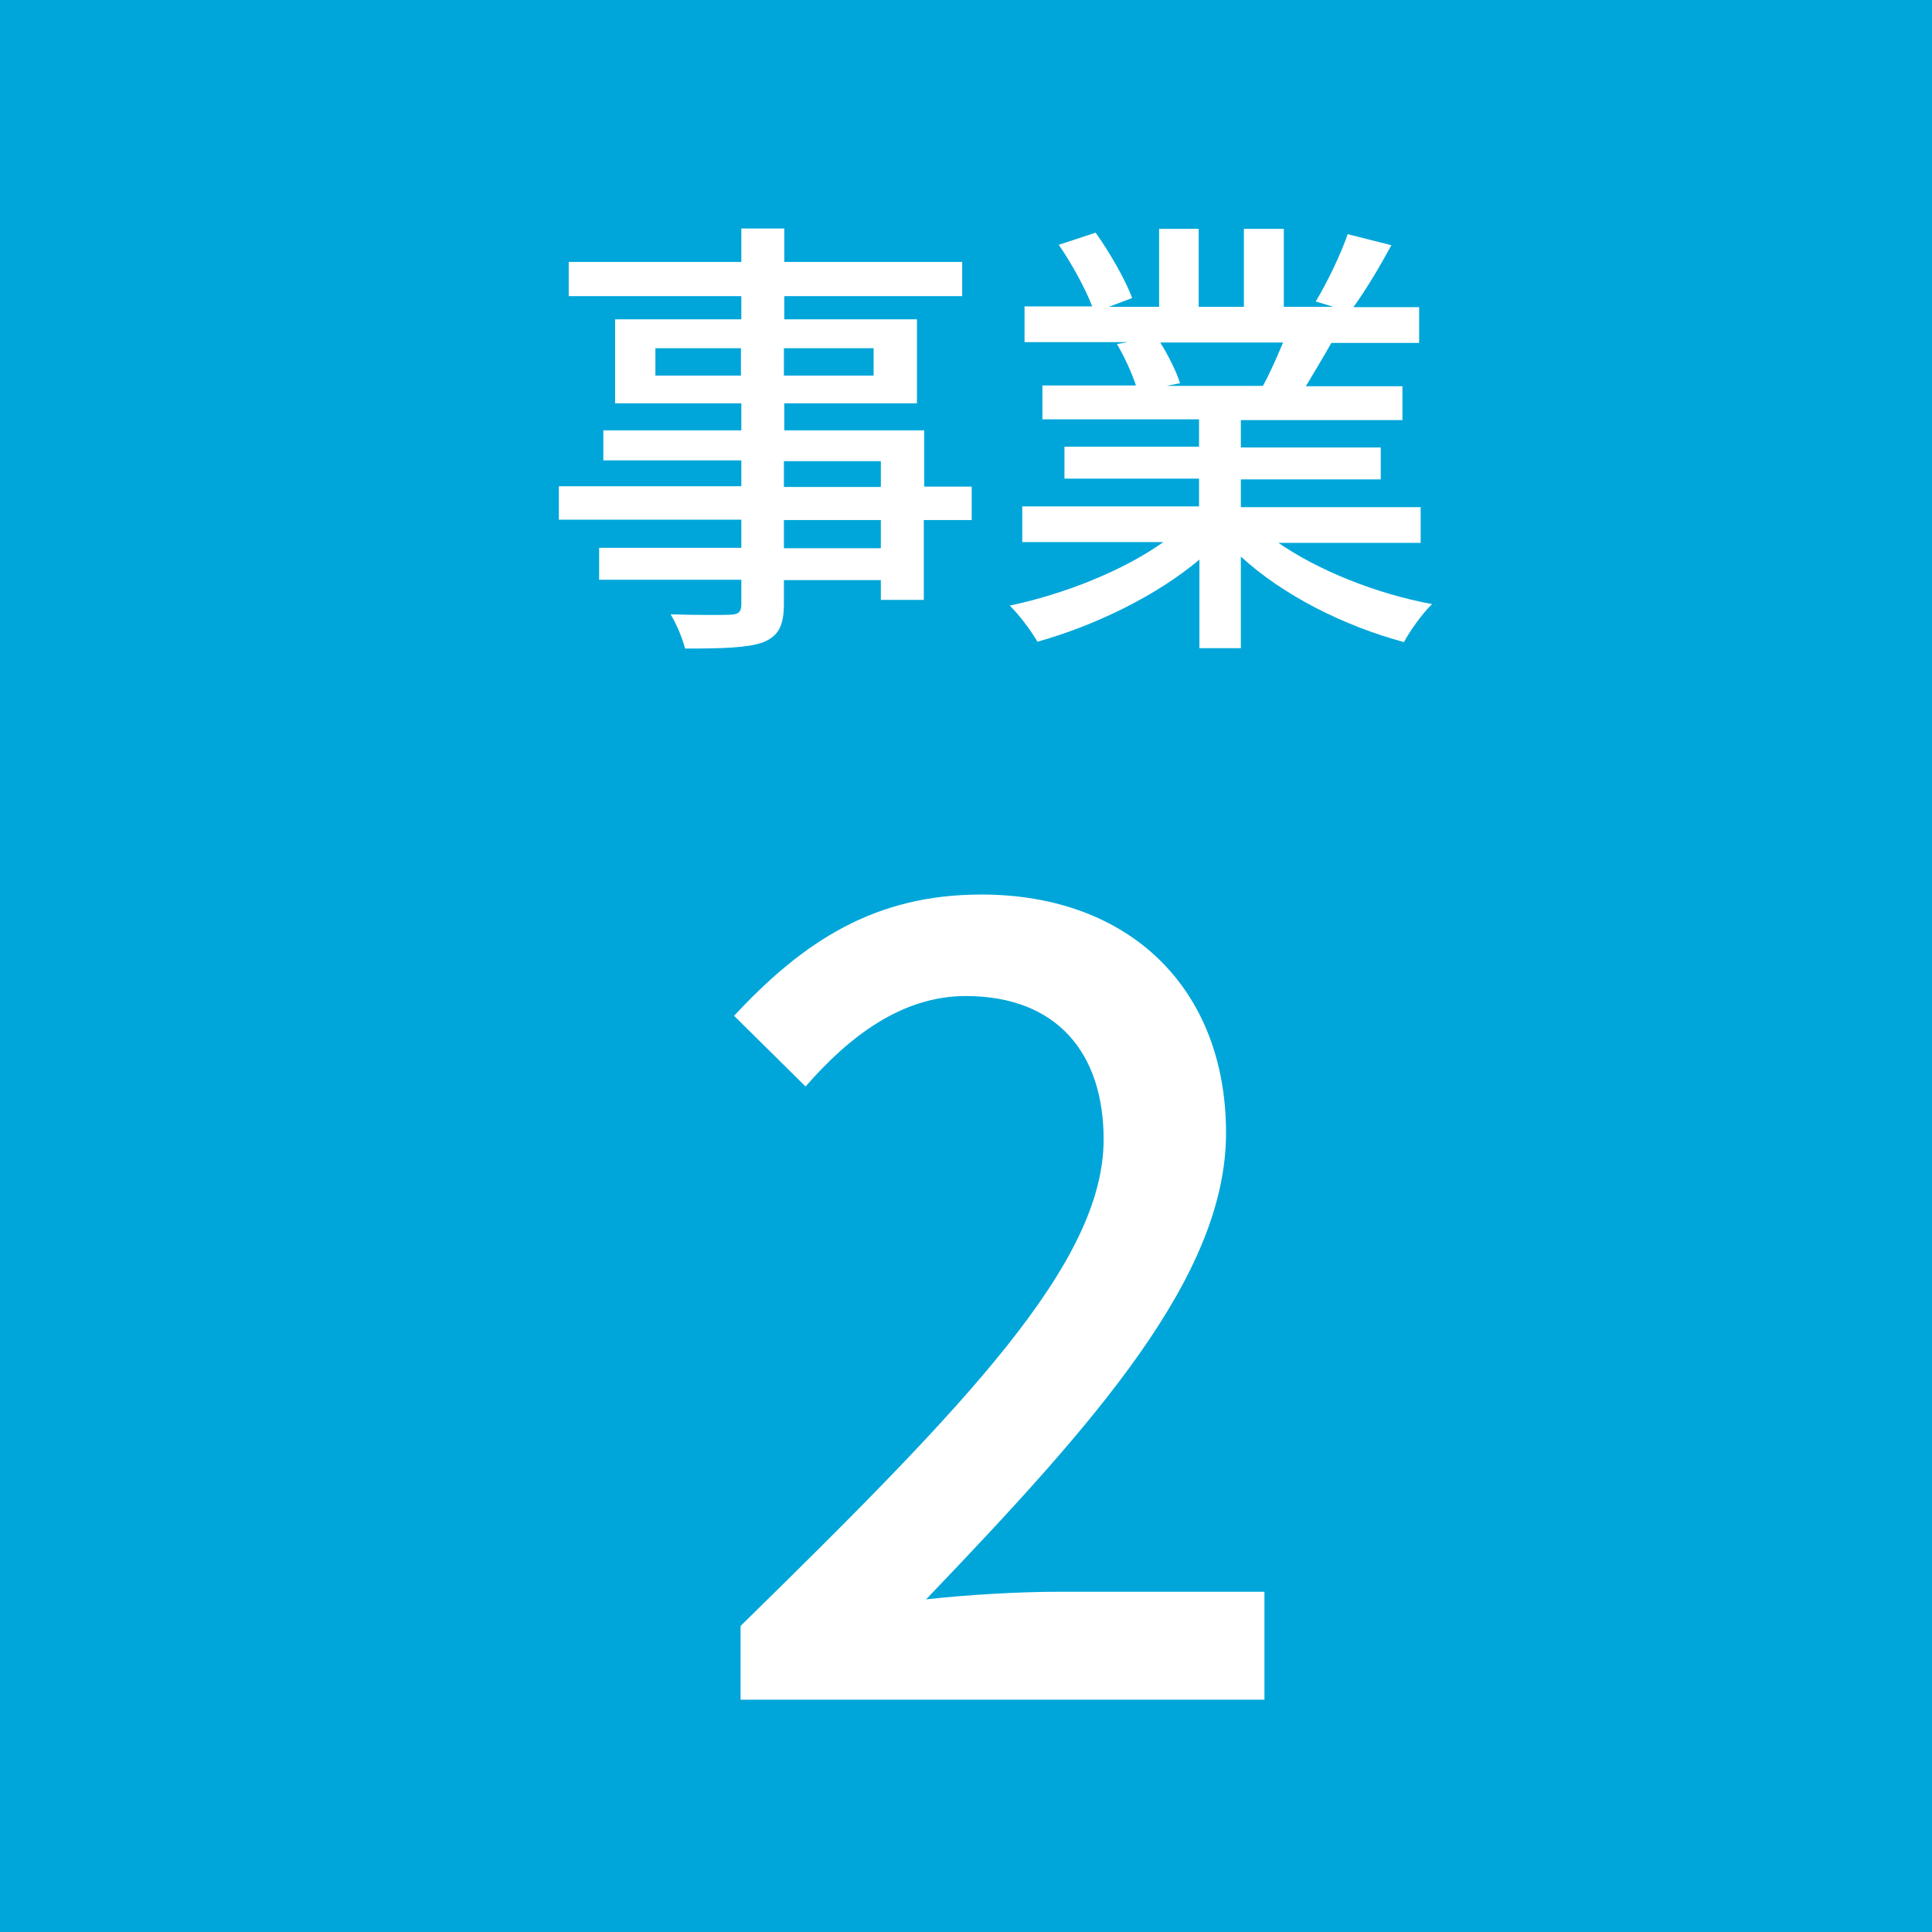 <?xml version="1.0" encoding="UTF-8"?><svg id="_レイヤー_2" xmlns="http://www.w3.org/2000/svg" viewBox="0 0 50.82 50.82"><defs><style>.cls-1{fill:#fff;}.cls-1,.cls-2{stroke-width:0px;}.cls-2{fill:#00a6d9;}</style></defs><g id="_レイヤー_1-2"><rect class="cls-2" y="0" width="50.82" height="50.82"/><path class="cls-1" d="M25.55,13.68h-1.25v2.1h-1.13v-.52h-2.55v.62c0,.61-.16.86-.56,1.02-.41.14-1.03.16-2.04.16-.06-.25-.23-.66-.38-.9.66.02,1.38.02,1.57.01.22-.01.29-.07.29-.28v-.64h-3.74v-.84h3.74v-.74h-4.8v-.88h4.8v-.68h-3.63v-.79h3.63v-.71h-3.32v-2.21h3.32v-.61h-4.54v-.9h4.54v-.88h1.13v.88h4.68v.9h-4.68v.61h3.49v2.21h-3.49v.71h3.68v1.48h1.25v.88ZM19.49,9.88v-.72h-2.25v.72h2.25ZM20.62,9.16v.72h2.36v-.72h-2.36ZM20.62,12.81h2.55v-.68h-2.55v.68ZM23.17,13.68h-2.55v.74h2.55v-.74Z"/><path class="cls-1" d="M33.6,14.26c1.06.74,2.6,1.36,4.07,1.63-.25.24-.58.7-.74,1-1.56-.42-3.17-1.22-4.29-2.25v2.41h-1.09v-2.33c-1.14.96-2.76,1.74-4.26,2.16-.17-.29-.48-.71-.73-.95,1.43-.3,2.99-.92,4.04-1.67h-3.71v-.94h4.65v-.73h-3.54v-.84h3.54v-.72h-4.12v-.89h2.46c-.11-.34-.31-.77-.5-1.09l.29-.05h-2.72v-.94h1.78c-.18-.47-.54-1.13-.88-1.62l.97-.32c.37.52.79,1.25.96,1.72l-.61.23h1.32v-2.05h1.04v2.05h1.19v-2.05h1.05v2.05h1.3l-.46-.14c.29-.48.66-1.24.84-1.77l1.15.29c-.32.59-.68,1.19-1,1.63h1.73v.94h-2.31c-.23.41-.47.8-.67,1.14h2.54v.89h-4.25v.72h3.68v.84h-3.68v.73h4.73v.94h-3.75ZM30.52,9.01c.22.35.43.78.52,1.07l-.35.07h2.53c.18-.32.37-.76.53-1.14h-3.23Z"/><path class="cls-1" d="M19.49,42.76c5.95-5.83,9.54-9.54,9.54-12.79,0-2.26-1.22-3.77-3.63-3.77-1.68,0-3.07,1.07-4.21,2.38l-1.88-1.86c1.83-1.97,3.71-3.19,6.5-3.19,3.92,0,6.44,2.49,6.44,6.27s-3.45,7.63-7.89,12.27c1.07-.12,2.44-.2,3.48-.2h5.42v2.84h-13.78v-1.94Z"/></g></svg>
